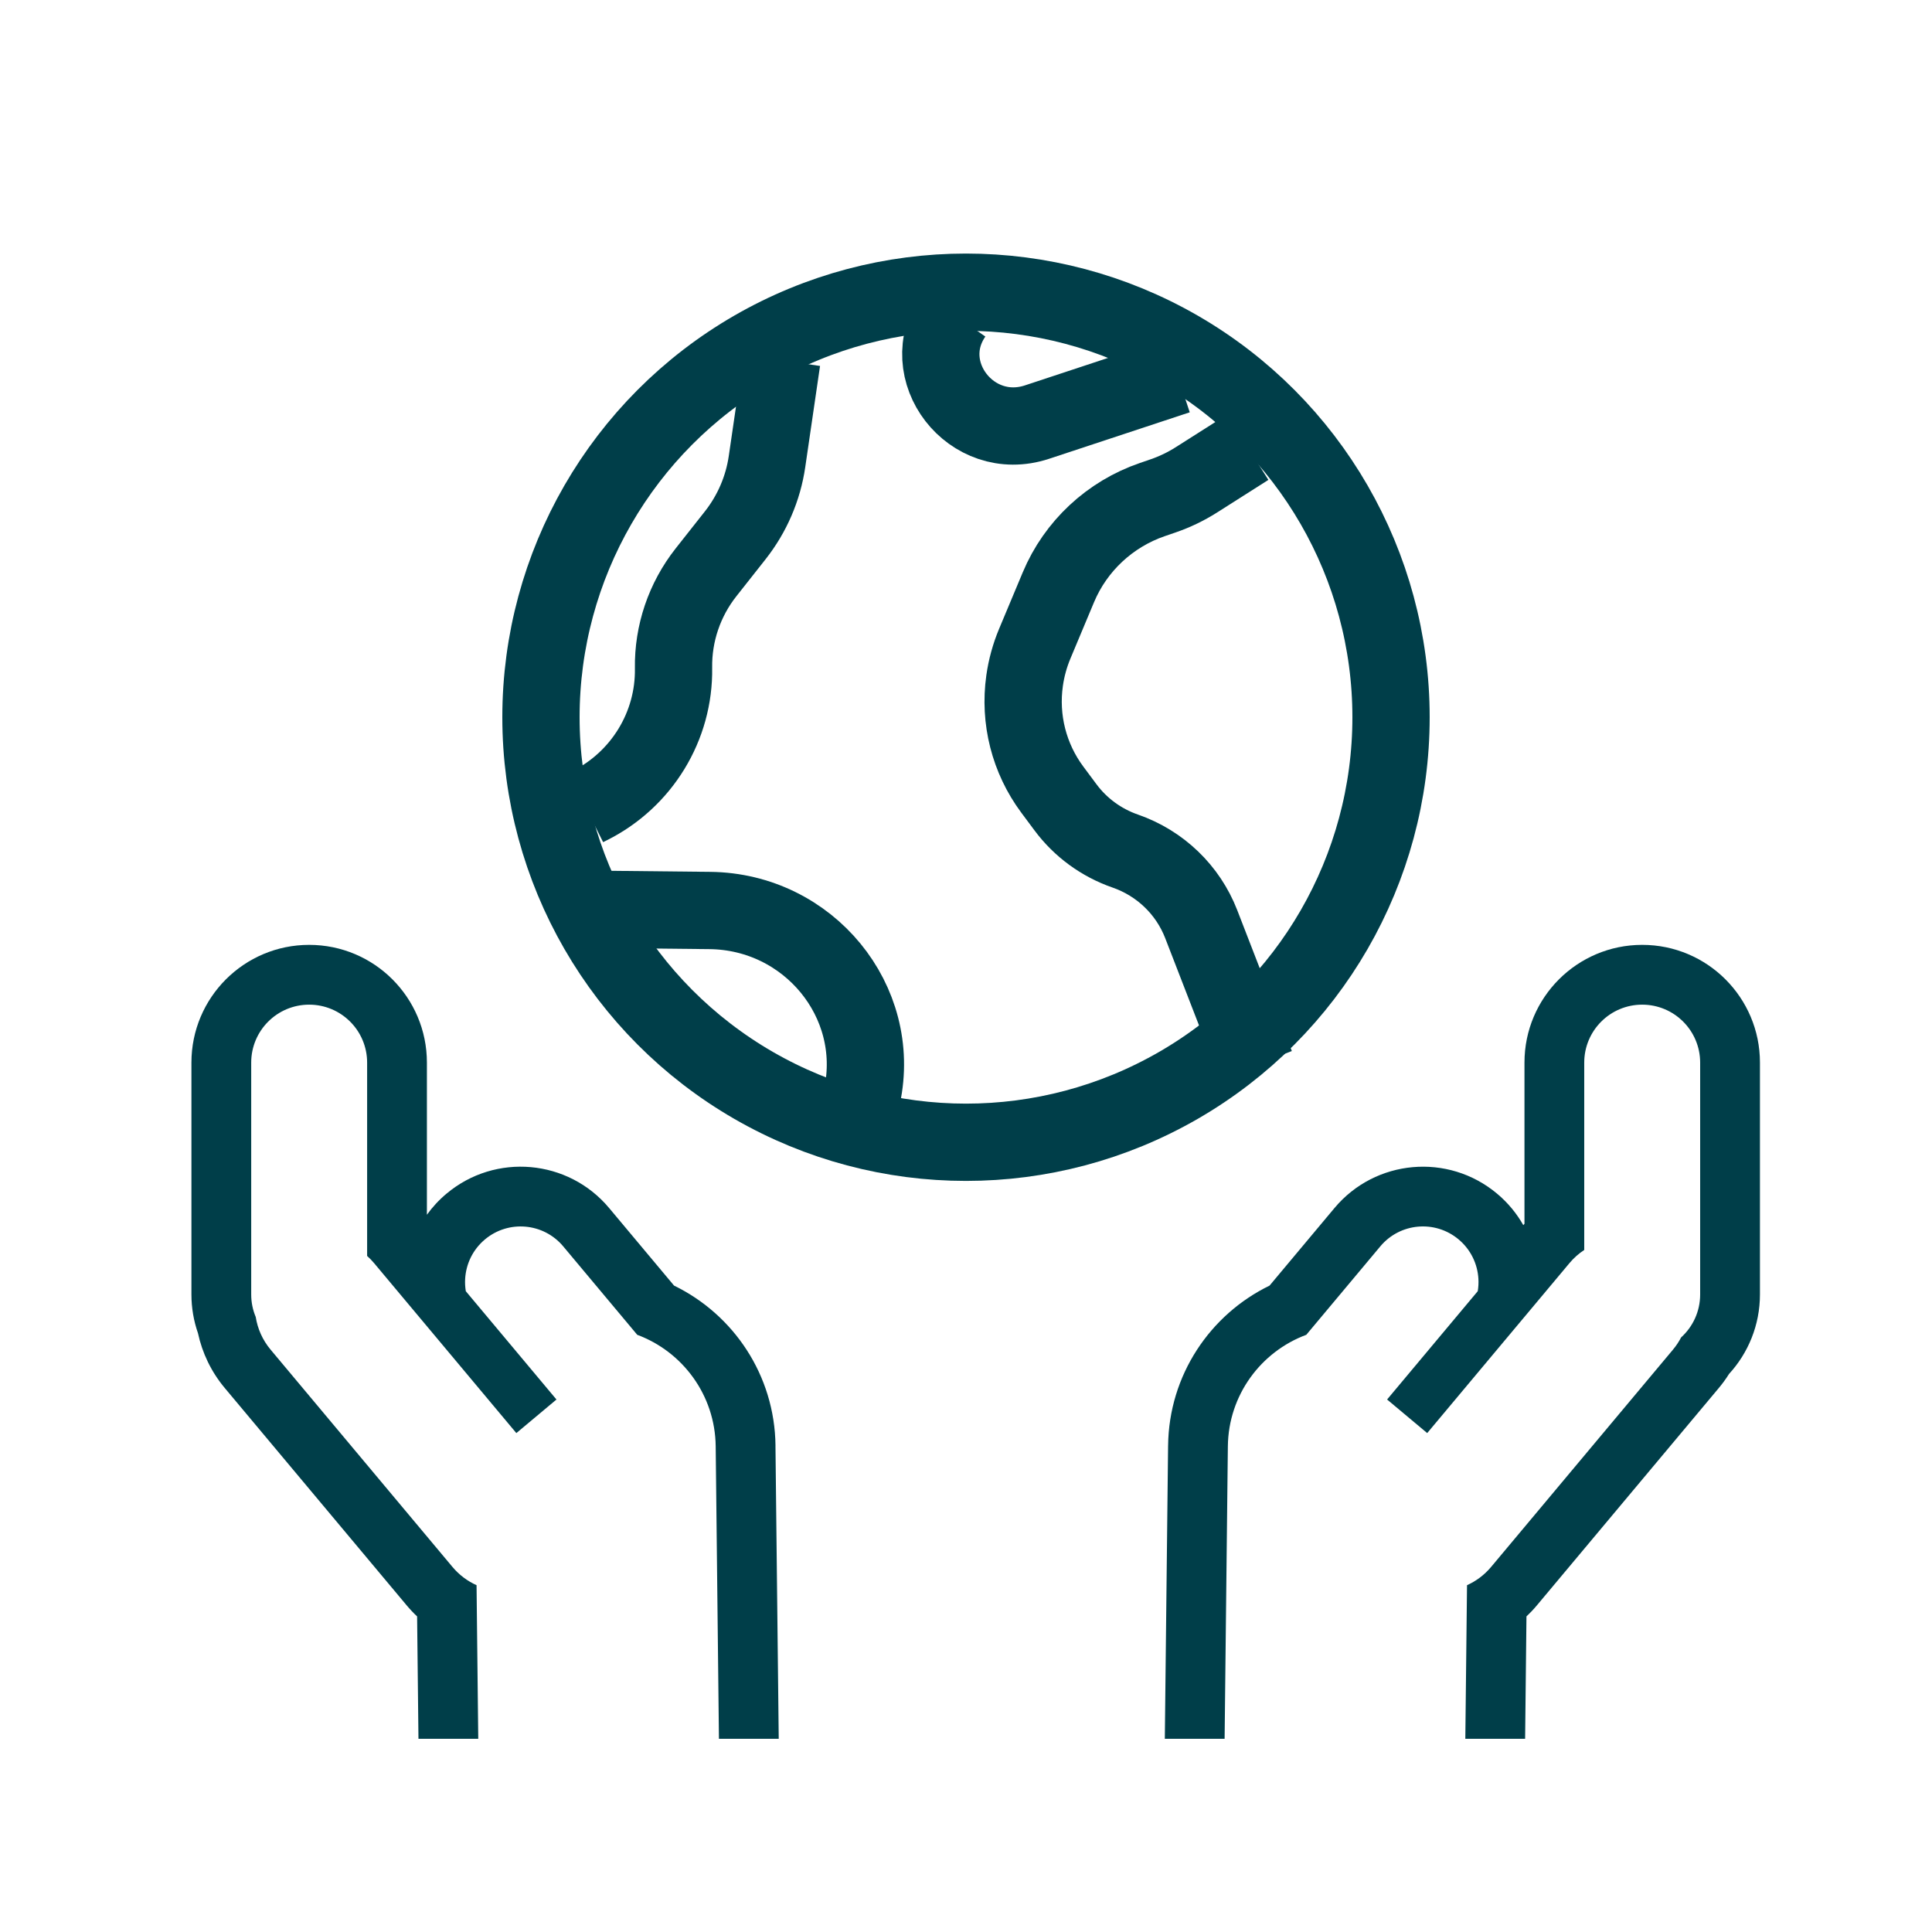 <svg fill="none" height="100" viewBox="0 0 100 100" width="100" xmlns="http://www.w3.org/2000/svg" xmlns:xlink="http://www.w3.org/1999/xlink"><clipPath id="a"><path d="m0 0h100v100h-100z"/></clipPath><g clip-path="url(#a)"><path clip-rule="evenodd" d="m60.46 74.827-.169 15.172h3.095l.168-15.138c.029-2.653 1.713-4.9 4.06-5.772l3.832-4.579c1.019-1.218 2.833-1.379 4.051-.359.633.53.98 1.274 1.025 2.038.013.214.001.43-.034.643l-4.692 5.606 2.076 1.738 1.563-1.867c0 0.0 0.0 0.0 0.0 0l.373-.446 1.745-2.085.076-.091 1.897-2.266 1.71-2.043c.226-.27.484-.497.764-.68v-9.697c0-1.657 1.343-3 3-3 1.657 0 3 1.343 3 3v12c0 .881-.38 1.674-.985 2.223-.115.223-.257.436-.424.636l-9.411 11.244c-.351.419-.779.735-1.247.945l-.088 7.952h3.095l.07-6.336c.19-.179.372-.371.543-.576l9.411-11.244c.195-.232.371-.475.529-.727.992-1.082 1.602-2.531 1.602-4.118v-12c0-3.366-2.729-6.094-6.094-6.094s-6.094 2.728-6.094 6.094v8.342c-.014.017-.028.033-.042.05l-.018.021c-.343-.605-.798-1.161-1.363-1.633-2.528-2.116-6.293-1.782-8.41.746l-3.362 4.017c-3.072 1.494-5.211 4.629-5.251 8.285z" fill="#003e49" fill-rule="evenodd"/><path clip-rule="evenodd" d="m40.138 74.828.169 15.172h-3.095l-.168-15.138c-.029-2.653-1.713-4.9-4.06-5.772l-3.832-4.579c-1.019-1.218-2.833-1.379-4.051-.359-.633.53-.98 1.274-1.025 2.038-.013.214-.001.43.034.643l4.692 5.606-2.076 1.738-1.563-1.867c-0.0 0-0.0 0-0.0 0l-.373-.446-1.745-2.085-.076-.091-1.897-2.266-1.71-2.043c-.112-.134-.233-.258-.36-.371v-10.007c0-1.657-1.343-3-3-3-1.657 0-3 1.343-3 3v12c0 .413.083.806.234 1.164.095.605.35 1.192.772 1.695l9.411 11.244c.351.419.779.735 1.247.945l.088 7.952h-3.095l-.07-6.336c-.191-.179-.372-.371-.543-.576l-9.411-11.244c-.708-.845-1.169-1.823-1.388-2.838-.22-.632-.339-1.308-.339-2.007l0-12c0-3.366 2.728-6.094 6.094-6.094s6.094 2.728 6.094 6.094v7.875c.286-.398.626-.767 1.02-1.096 2.528-2.116 6.293-1.782 8.41.746l3.362 4.017c3.072 1.494 5.211 4.629 5.251 8.285z" fill="#003e49" fill-rule="evenodd"/><g stroke="#003e49" stroke-width="4"><circle cx="50" cy="37.124" r="22"/><path d="m30.776 47.064 5.965.063c5.113.054 8.924 4.695 7.88 9.596l-.088.413"/><path d="m60.953 19.442-7.277 2.405c-3.407 1.126-6.343-2.667-4.313-5.572"/><path d="m65 55.124-2.826-7.292c-.687-1.772-2.122-3.152-3.931-3.781-1.239-.43-2.316-1.218-3.093-2.263l-.684-.919c-1.202-1.616-1.716-3.638-1.433-5.639.093-.657.27-1.301.527-1.915l1.223-2.92c.892-2.129 2.665-3.784 4.863-4.538l.551-.189c.607-.208 1.188-.488 1.73-.832l2.652-1.685"/><path d="m40.466 18.653-.766 5.24c-.203 1.391-.771 2.706-1.645 3.815l-1.513 1.918c-1.115 1.414-1.708 3.164-1.68 4.954.049 3.002-1.646 5.777-4.352 7.127l-.188.094"/></g></g></svg>